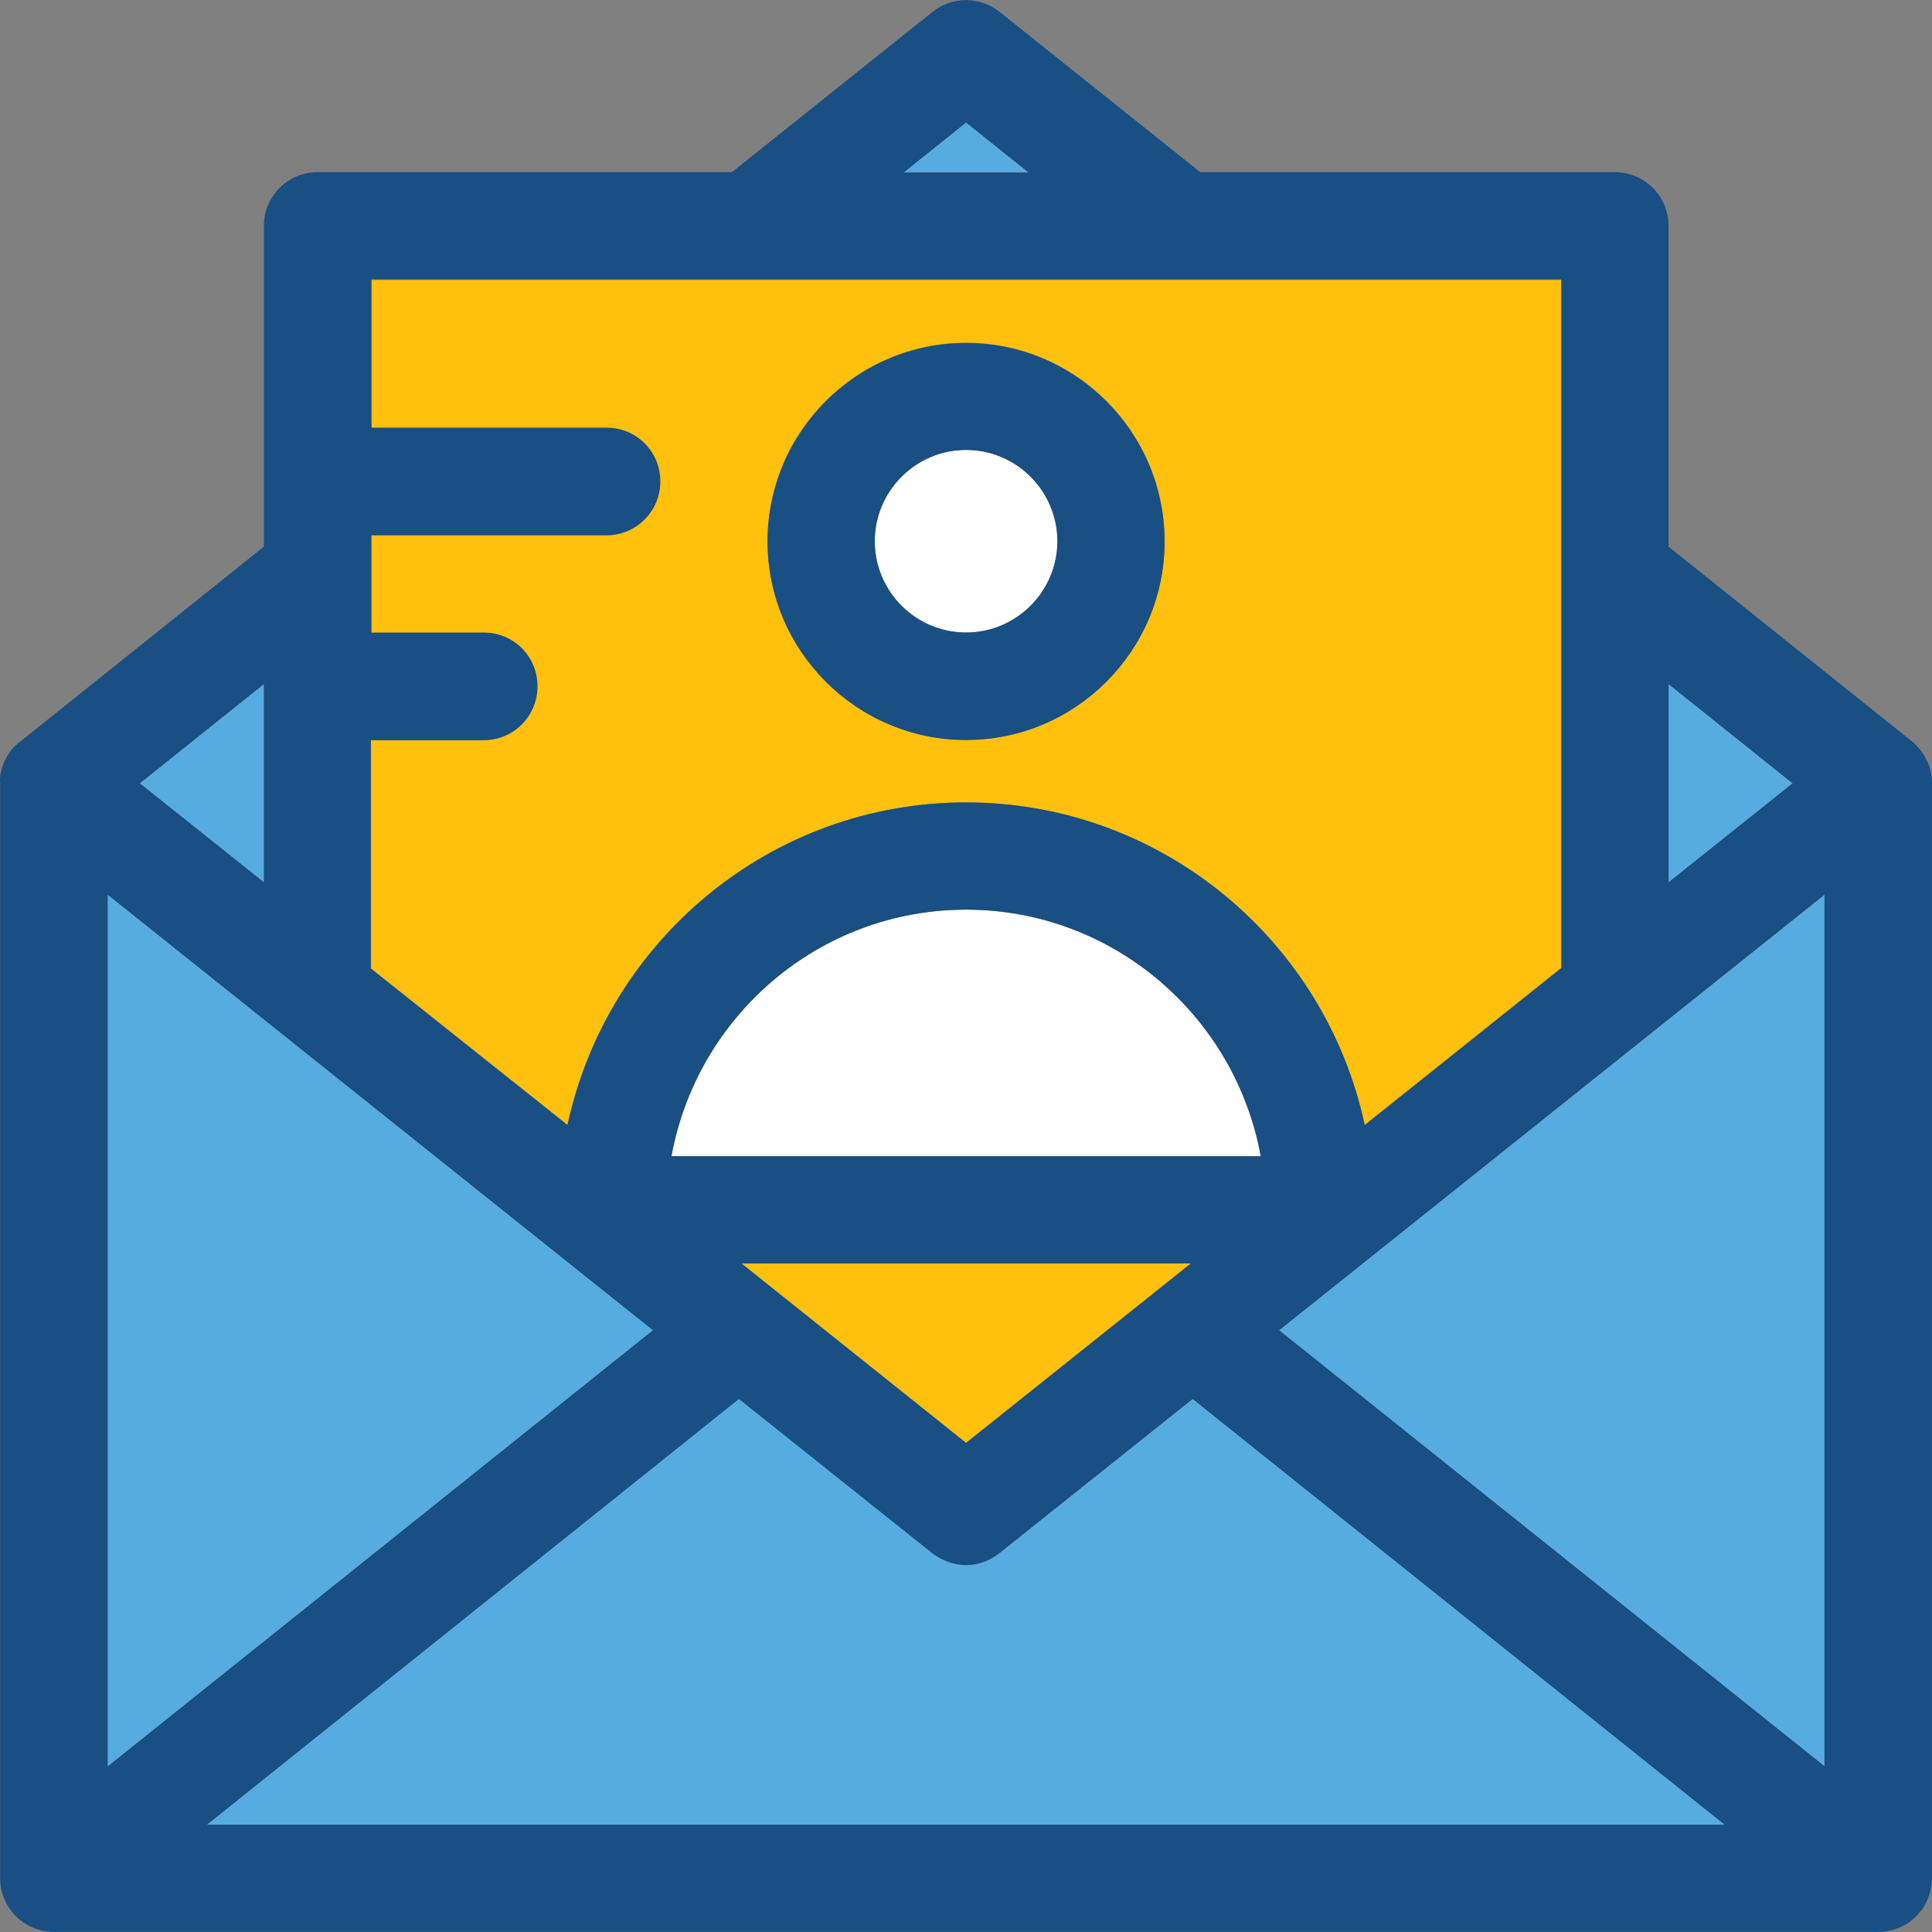 <?xml version="1.0" encoding="iso-8859-1"?>
<!-- Uploaded to: SVG Repo, www.svgrepo.com, Generator: SVG Repo Mixer Tools -->
<svg height="800px" width="800px" version="1.1" id="Layer_1" xmlns="http://www.w3.org/2000/svg" xmlns:xlink="http://www.w3.org/1999/xlink" 
	 viewBox="0 0 392.563 392.563" xml:space="preserve">
<rect x="0" y="0" width="392.563" height="392.563" fill="#808080" stroke="none"/>
<g>
	<path style="fill:#56ACE0;" d="M350.608,370.754l-108.154-86.562l-39.305,31.354c-4.008,3.168-9.244,3.232-13.576,0l-39.434-31.354
		L42.05,370.754H350.608z"/>
	<polygon style="fill:#56ACE0;" points="183.626,34.981 208.967,34.981 196.297,24.896 	"/>
	<polygon style="fill:#56ACE0;" points="53.622,138.997 28.41,159.166 53.622,179.272 	"/>
	<polygon style="fill:#56ACE0;" points="339.036,179.272 364.183,159.166 339.036,138.997 	"/>
	<polygon style="fill:#56ACE0;" points="370.777,358.924 370.777,181.793 259.909,270.294 	"/>
	<polygon style="fill:#56ACE0;" points="21.88,181.793 21.88,358.924 132.684,270.294 	"/>
</g>
<path style="fill:#FFC10D;" d="M134.107,97.882c0,6.012-4.848,10.925-10.925,10.925H75.408v19.782h22.82
	c6.012,0,10.925,4.848,10.925,10.925c0,6.012-4.848,10.925-10.925,10.925h-22.82v46.352l39.952,31.806
	c7.952-37.43,41.18-65.552,80.873-65.552s72.986,28.121,81.067,65.552l39.952-31.806V56.896H75.472v30.125h47.774
	C129.194,87.021,134.107,91.87,134.107,97.882z M196.297,69.631c22.238,0,40.339,18.101,40.339,40.339s-18.101,40.339-40.339,40.339
	s-40.339-18.101-40.339-40.339S174.058,69.631,196.297,69.631z"/>
<path style="fill:#FFFFFF;" d="M196.297,128.524c10.214,0,18.554-8.339,18.554-18.554s-8.339-18.554-18.554-18.554
	c-10.214,0-18.554,8.339-18.554,18.554C177.743,120.249,186.082,128.524,196.297,128.524z"/>
<path style="fill:#194F82;" d="M196.297,150.375c22.238,0,40.339-18.101,40.339-40.339s-18.101-40.339-40.339-40.339
	s-40.339,18.101-40.339,40.339C155.957,132.209,174.058,150.375,196.297,150.375z M196.297,91.417
	c10.214,0,18.554,8.339,18.554,18.554s-8.339,18.554-18.554,18.554c-10.214,0-18.554-8.339-18.554-18.554
	S186.082,91.417,196.297,91.417z"/>
<path style="fill:#FFFFFF;" d="M196.297,184.831c-29.931,0-54.691,21.657-59.863,50.101h119.79
	C250.988,206.488,226.228,184.831,196.297,184.831z"/>
<polygon style="fill:#FFC10D;" points="241.937,256.718 150.656,256.718 196.297,293.179 "/>
<path style="fill:#194F82;" d="M392.563,158.973c0-3.556-1.875-6.465-4.073-8.339l-49.455-39.564V45.906
	c0-6.012-4.848-10.925-10.925-10.925h-84.234L203.084,2.399c-4.008-3.168-9.632-3.168-13.576,0l-40.792,32.582h-84.17
	c-6.012,0-10.925,4.848-10.925,10.925v65.164L4.103,150.698c-2.909,2.069-4.331,5.947-4.073,8.469v222.448
	c0,6.012,4.848,10.925,10.925,10.925h370.683c6.012,0,10.925-4.849,10.925-10.925V159.166l0,0
	C392.563,159.102,392.563,159.037,392.563,158.973z M339.036,138.997l25.212,20.17l-25.212,20.105V138.997z M196.297,24.896
	l12.671,10.149h-25.341L196.297,24.896z M75.472,150.375h22.82c6.012,0,10.925-4.848,10.925-10.925s-4.848-10.925-10.925-10.925
	h-22.82v-19.782h47.774c6.012,0,10.925-4.848,10.925-10.925c0-6.077-4.848-10.925-10.925-10.925H75.472V56.766H317.25v139.895
	l-39.952,31.935c-8.016-37.43-41.244-65.552-81.002-65.552s-72.921,28.121-81.002,65.552l-39.952-31.806v-46.416H75.472z
	 M150.656,256.718h91.345l-45.705,36.461L150.656,256.718L150.656,256.718z M136.434,234.932
	c5.172-28.444,29.996-50.101,59.863-50.101s54.691,21.657,59.863,50.101H136.434z M53.622,138.997v40.275L28.41,159.166
	L53.622,138.997z M21.88,181.793l110.804,88.501L21.88,358.924V181.793z M42.05,370.754l108.089-86.497l39.305,31.354
	c4.331,3.232,9.568,3.168,13.576,0l39.305-31.354l108.089,86.497H42.05z M370.777,358.924l-110.869-88.63l110.804-88.501v177.131
	H370.777z"/>
</svg>